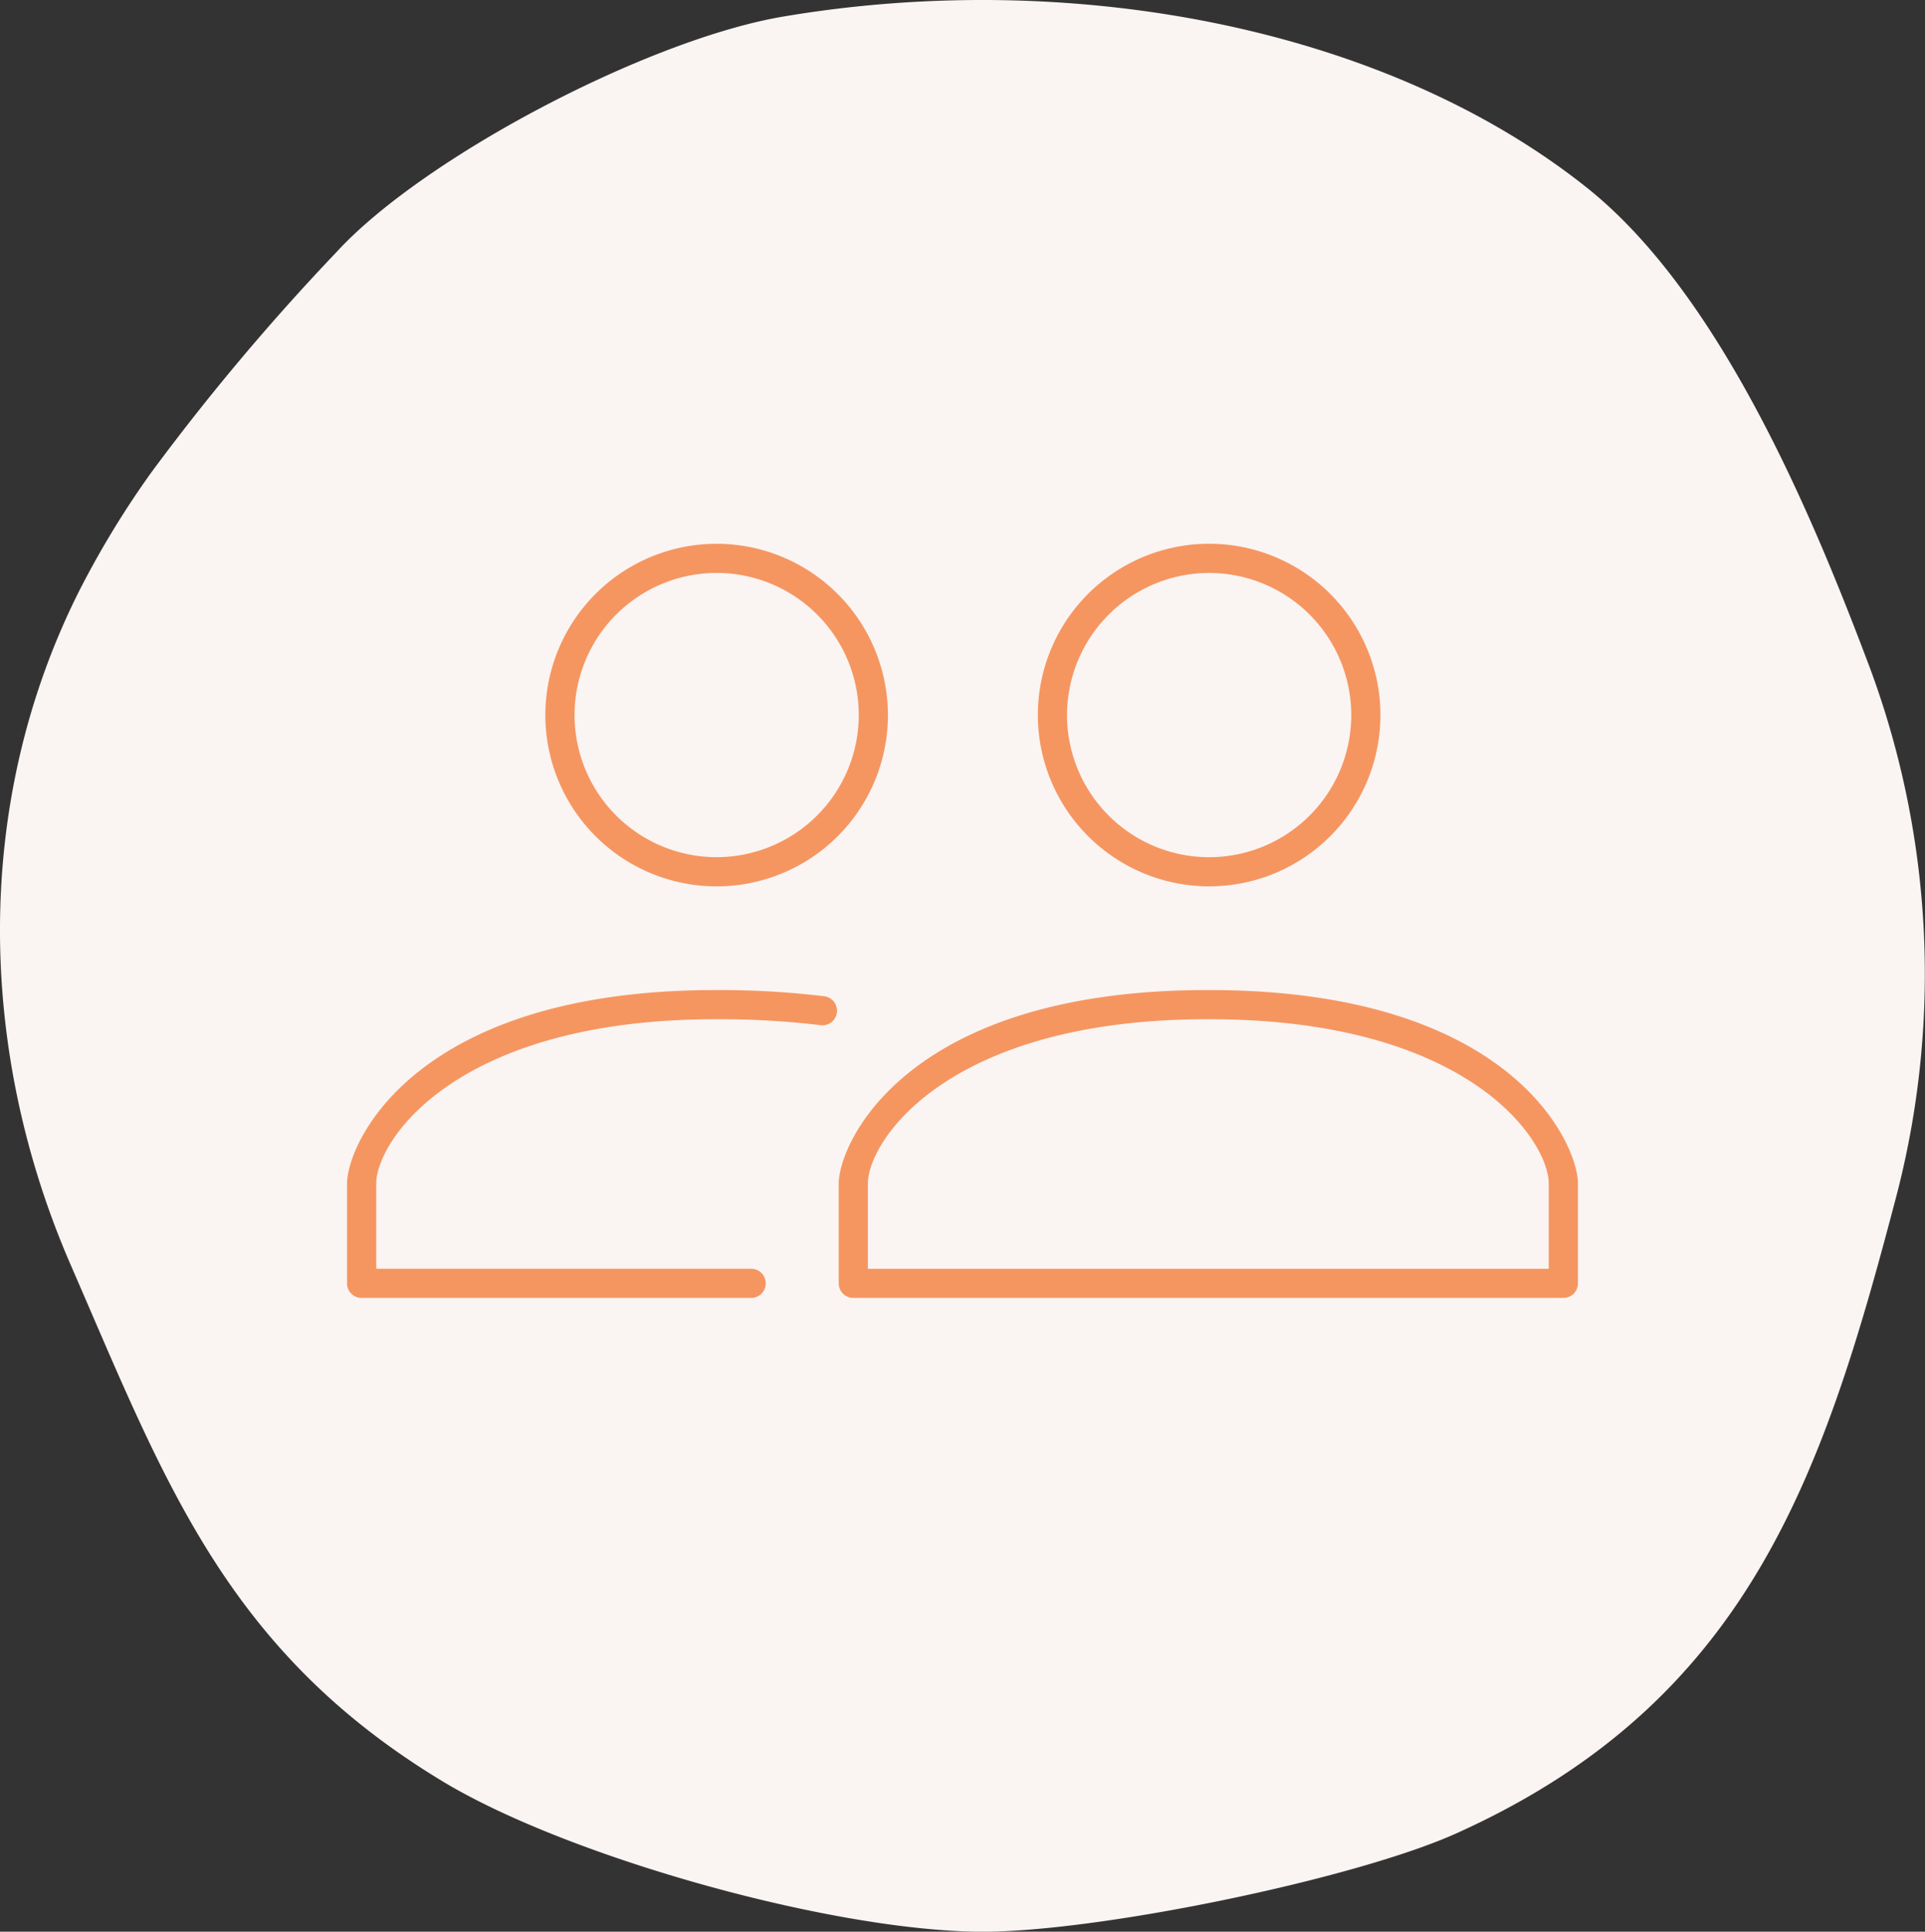 <svg xmlns="http://www.w3.org/2000/svg" width="146.337" height="146.841" viewBox="0 0 146.337 146.841"><rect x="0" y="0" width="146.337" height="146.841" fill="#333333" stroke="none"/><g id="Group_95" data-name="Group 95" transform="translate(-1030.378 -354)"><path id="Path_210" data-name="Path 210" d="M11.528,35.879A175.924,175.924,0,0,1,25.587,19.155C32.158,11.992,49.221,3,59.56,1.256c21.693-3.664,45.59.694,61.06,13,10.049,7.991,17.015,24.6,21.232,35.726a66.936,66.936,0,0,1,2.389,40.637c-5.585,21.347-11.188,38.686-33.526,48.746-7.8,3.514-27.62,7.59-36.4,7.477-11.456-.148-31.239-5.74-40.655-11.422C17.142,125.45,12.509,112.54,5.387,96.181S-2.052,61.036,5.981,45a69.911,69.911,0,0,1,5.547-9.121" transform="translate(1030.377 354)" fill="#faf4f2"></path><g id="Group_91" data-name="Group 91" transform="translate(236.504 -2195.824)"><path id="Path_200" data-name="Path 200" d="M419.831,3.411A12.771,12.771,0,1,0,432.6,16.182,12.785,12.785,0,0,0,419.831,3.411m0,23.823a11.053,11.053,0,1,1,11.053-11.053,11.065,11.065,0,0,1-11.053,11.053" transform="translate(428.523 2587.999)" fill="#f59661" stroke="#f59661" stroke-width="0.5"></path><path id="Path_201" data-name="Path 201" d="M463.421,28.951A12.771,12.771,0,1,0,450.65,16.181a12.785,12.785,0,0,0,12.771,12.771m0-23.823a11.053,11.053,0,1,1-11.053,11.053A11.065,11.065,0,0,1,463.421,5.128" transform="translate(422.371 2588)" fill="#f59661" stroke="#f59661" stroke-width="0.5"></path><path id="Path_202" data-name="Path 202" d="M460.937,42.91l-.065,0-.065,0c-22.838,0-27.782,11.589-27.782,14.457v7.587a.859.859,0,0,0,.859.859H487.86a.859.859,0,0,0,.859-.859V57.367c0-2.869-4.944-14.457-27.782-14.457M487,64.1H434.742V57.367c0-3.4,6.178-12.74,26.064-12.74l.065,0,.065,0c19.887,0,26.064,9.338,26.064,12.74Z" transform="translate(424.859 2582.425)" fill="#f59661" stroke="#f59661" stroke-width="0.5"></path><path id="Path_203" data-name="Path 203" d="M425.508,43.38a65.879,65.879,0,0,0-8.089-.47c-.023,0-.043.011-.065.013s-.042-.013-.065-.013c-22.838,0-27.782,11.589-27.782,14.457v7.587a.859.859,0,0,0,.859.859h29.61a.859.859,0,0,0,0-1.718H391.225V57.367c0-3.4,6.177-12.74,26.064-12.74.023,0,.042-.011.065-.013s.042.013.065.013a64.31,64.31,0,0,1,7.877.456.752.752,0,0,0,.107.007.859.859,0,0,0,.1-1.711" transform="translate(431 2582.425)" fill="#f59661" stroke="#f59661" stroke-width="0.5"></path></g></g></svg>